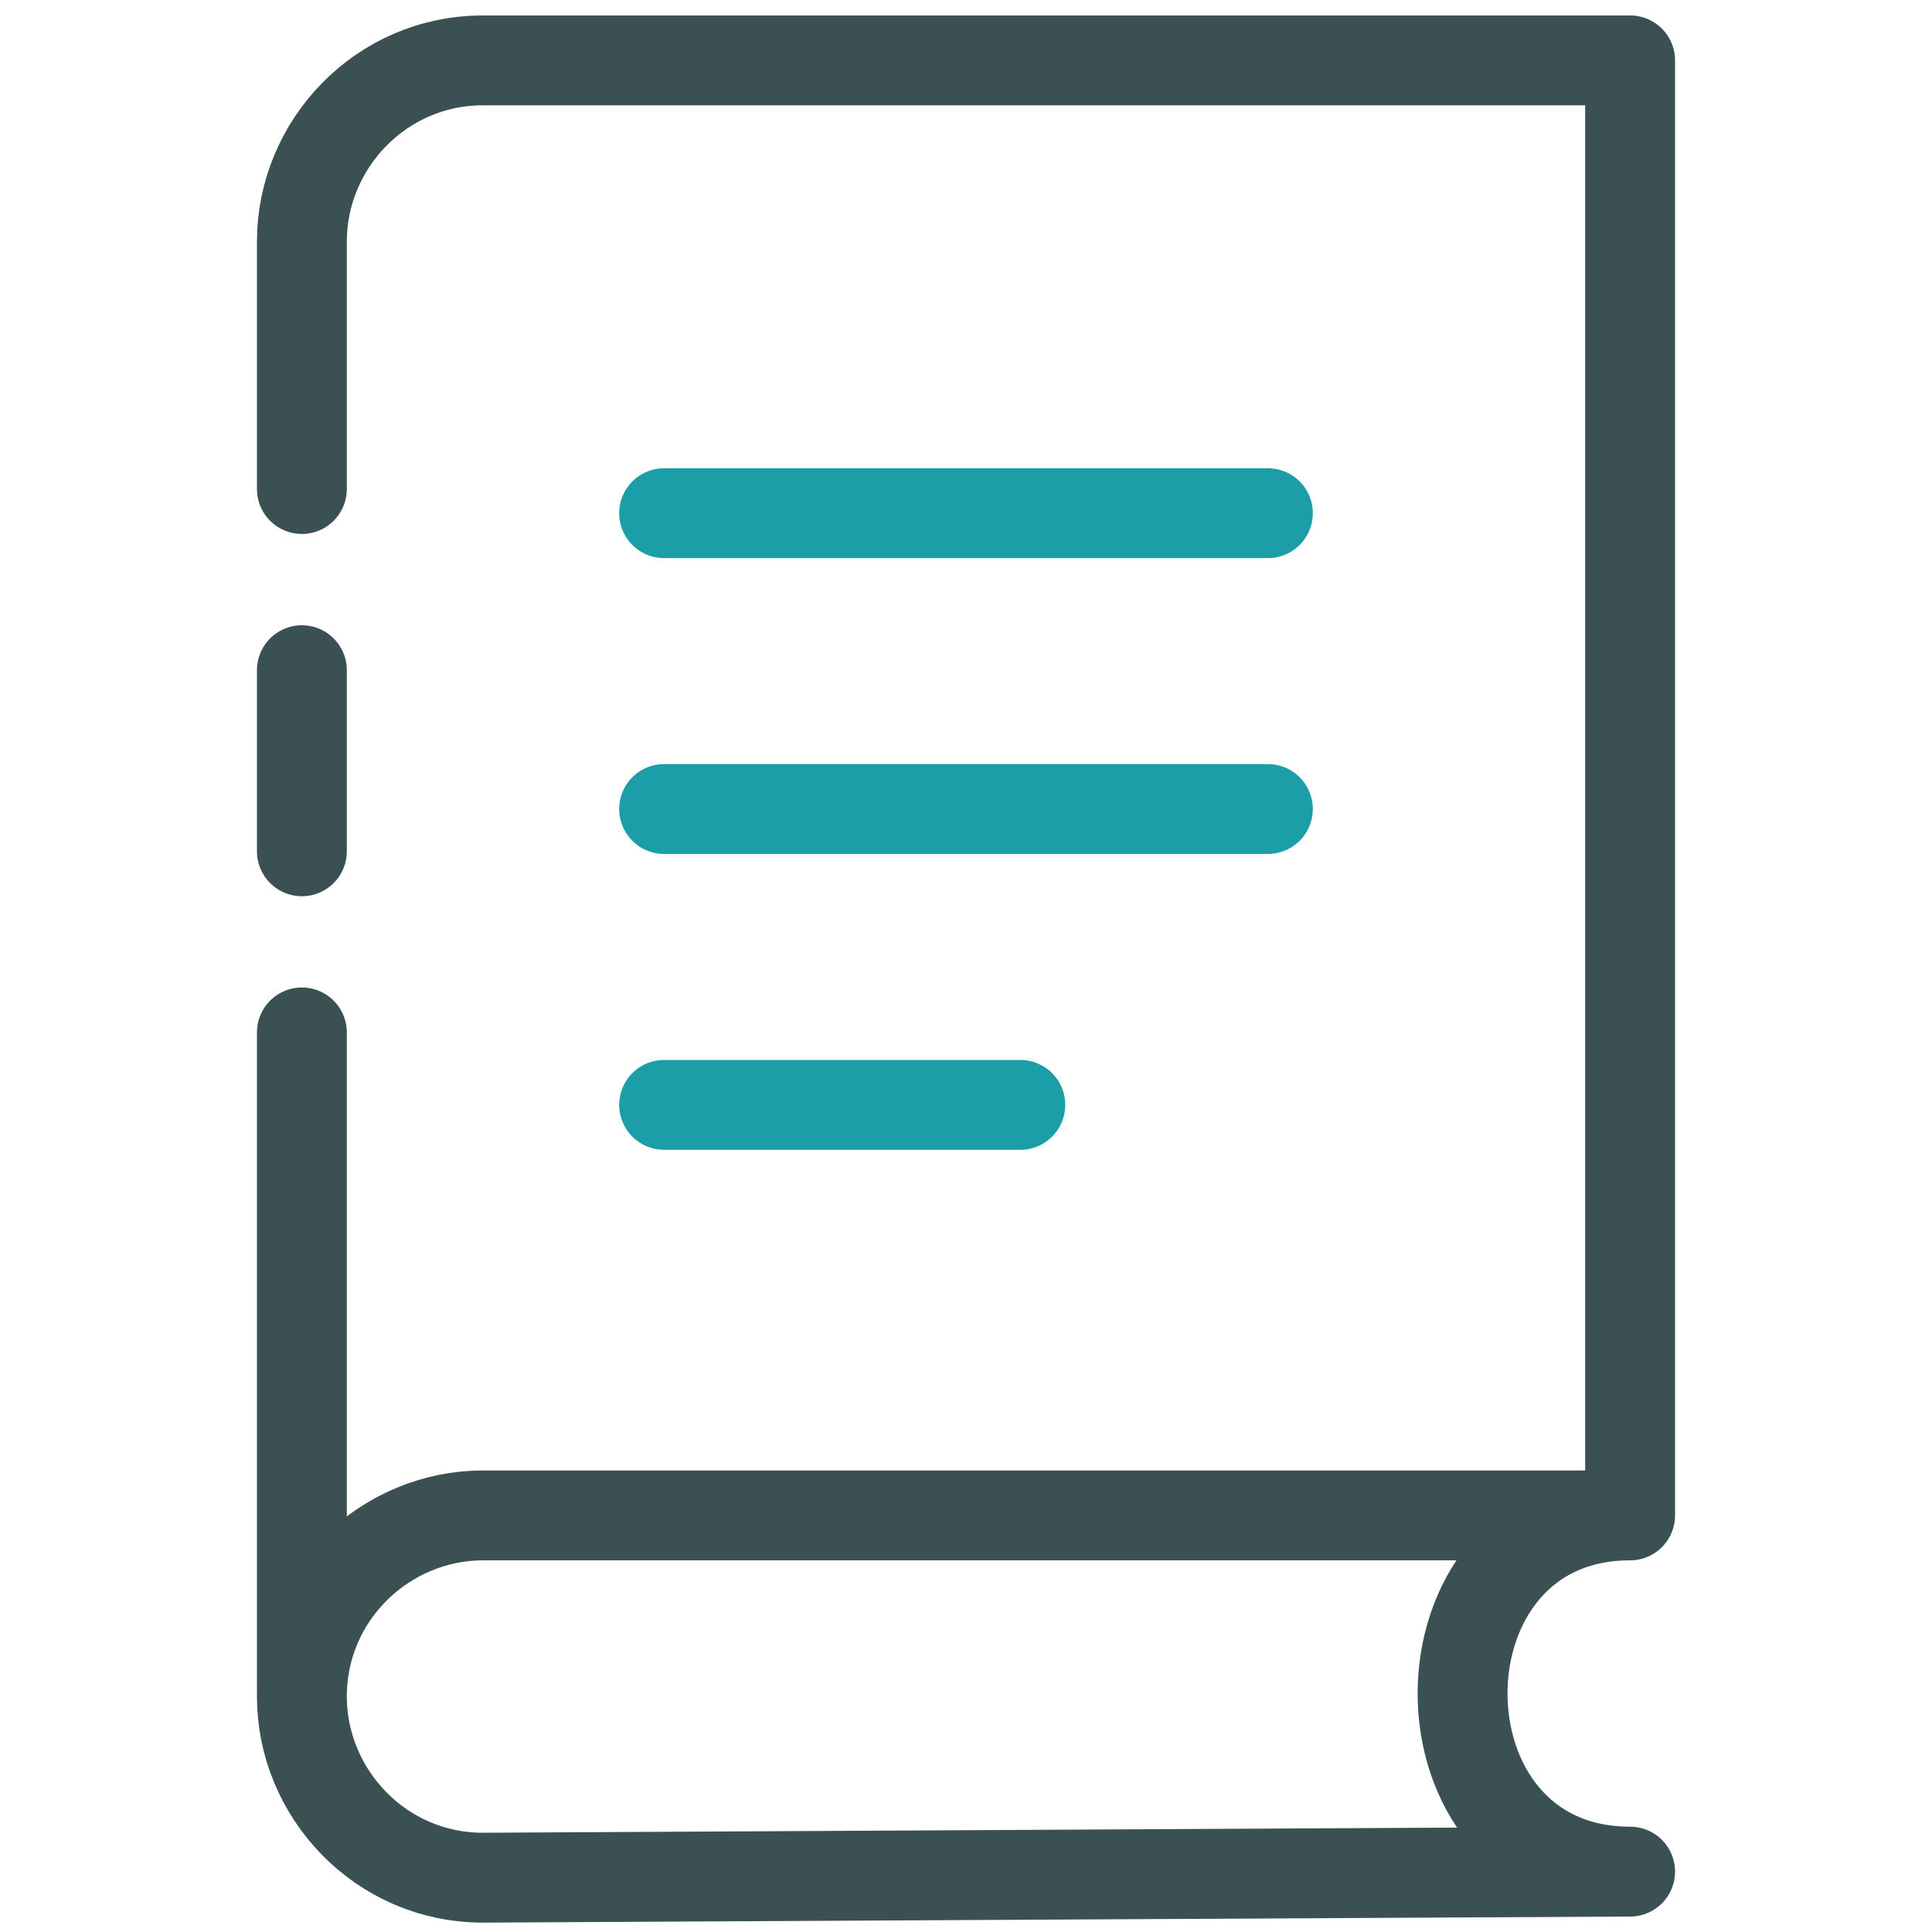 <svg width="43" height="43" viewBox="0 0 43 43" fill="none" xmlns="http://www.w3.org/2000/svg">
<path d="M6.719 10.884V5.375C6.719 3.225 8.466 1.344 10.75 1.344H36.281V33.728M6.719 37.625V22.978M6.719 18.947V14.916M36.281 33.728H10.75C8.6 33.728 6.719 35.475 6.719 37.759C6.719 39.909 8.466 41.791 10.75 41.791L36.281 41.656C31.309 41.656 31.309 33.728 36.281 33.728Z" stroke="#3A5052" stroke-width="2" stroke-miterlimit="10" stroke-linecap="round" stroke-linejoin="round"/>
<path d="M14.781 11.422H28.219M14.781 18.006H28.219M14.781 24.591H22.709" stroke="#1B9EA8" stroke-width="2" stroke-miterlimit="10" stroke-linecap="round" stroke-linejoin="round"/>
</svg>
